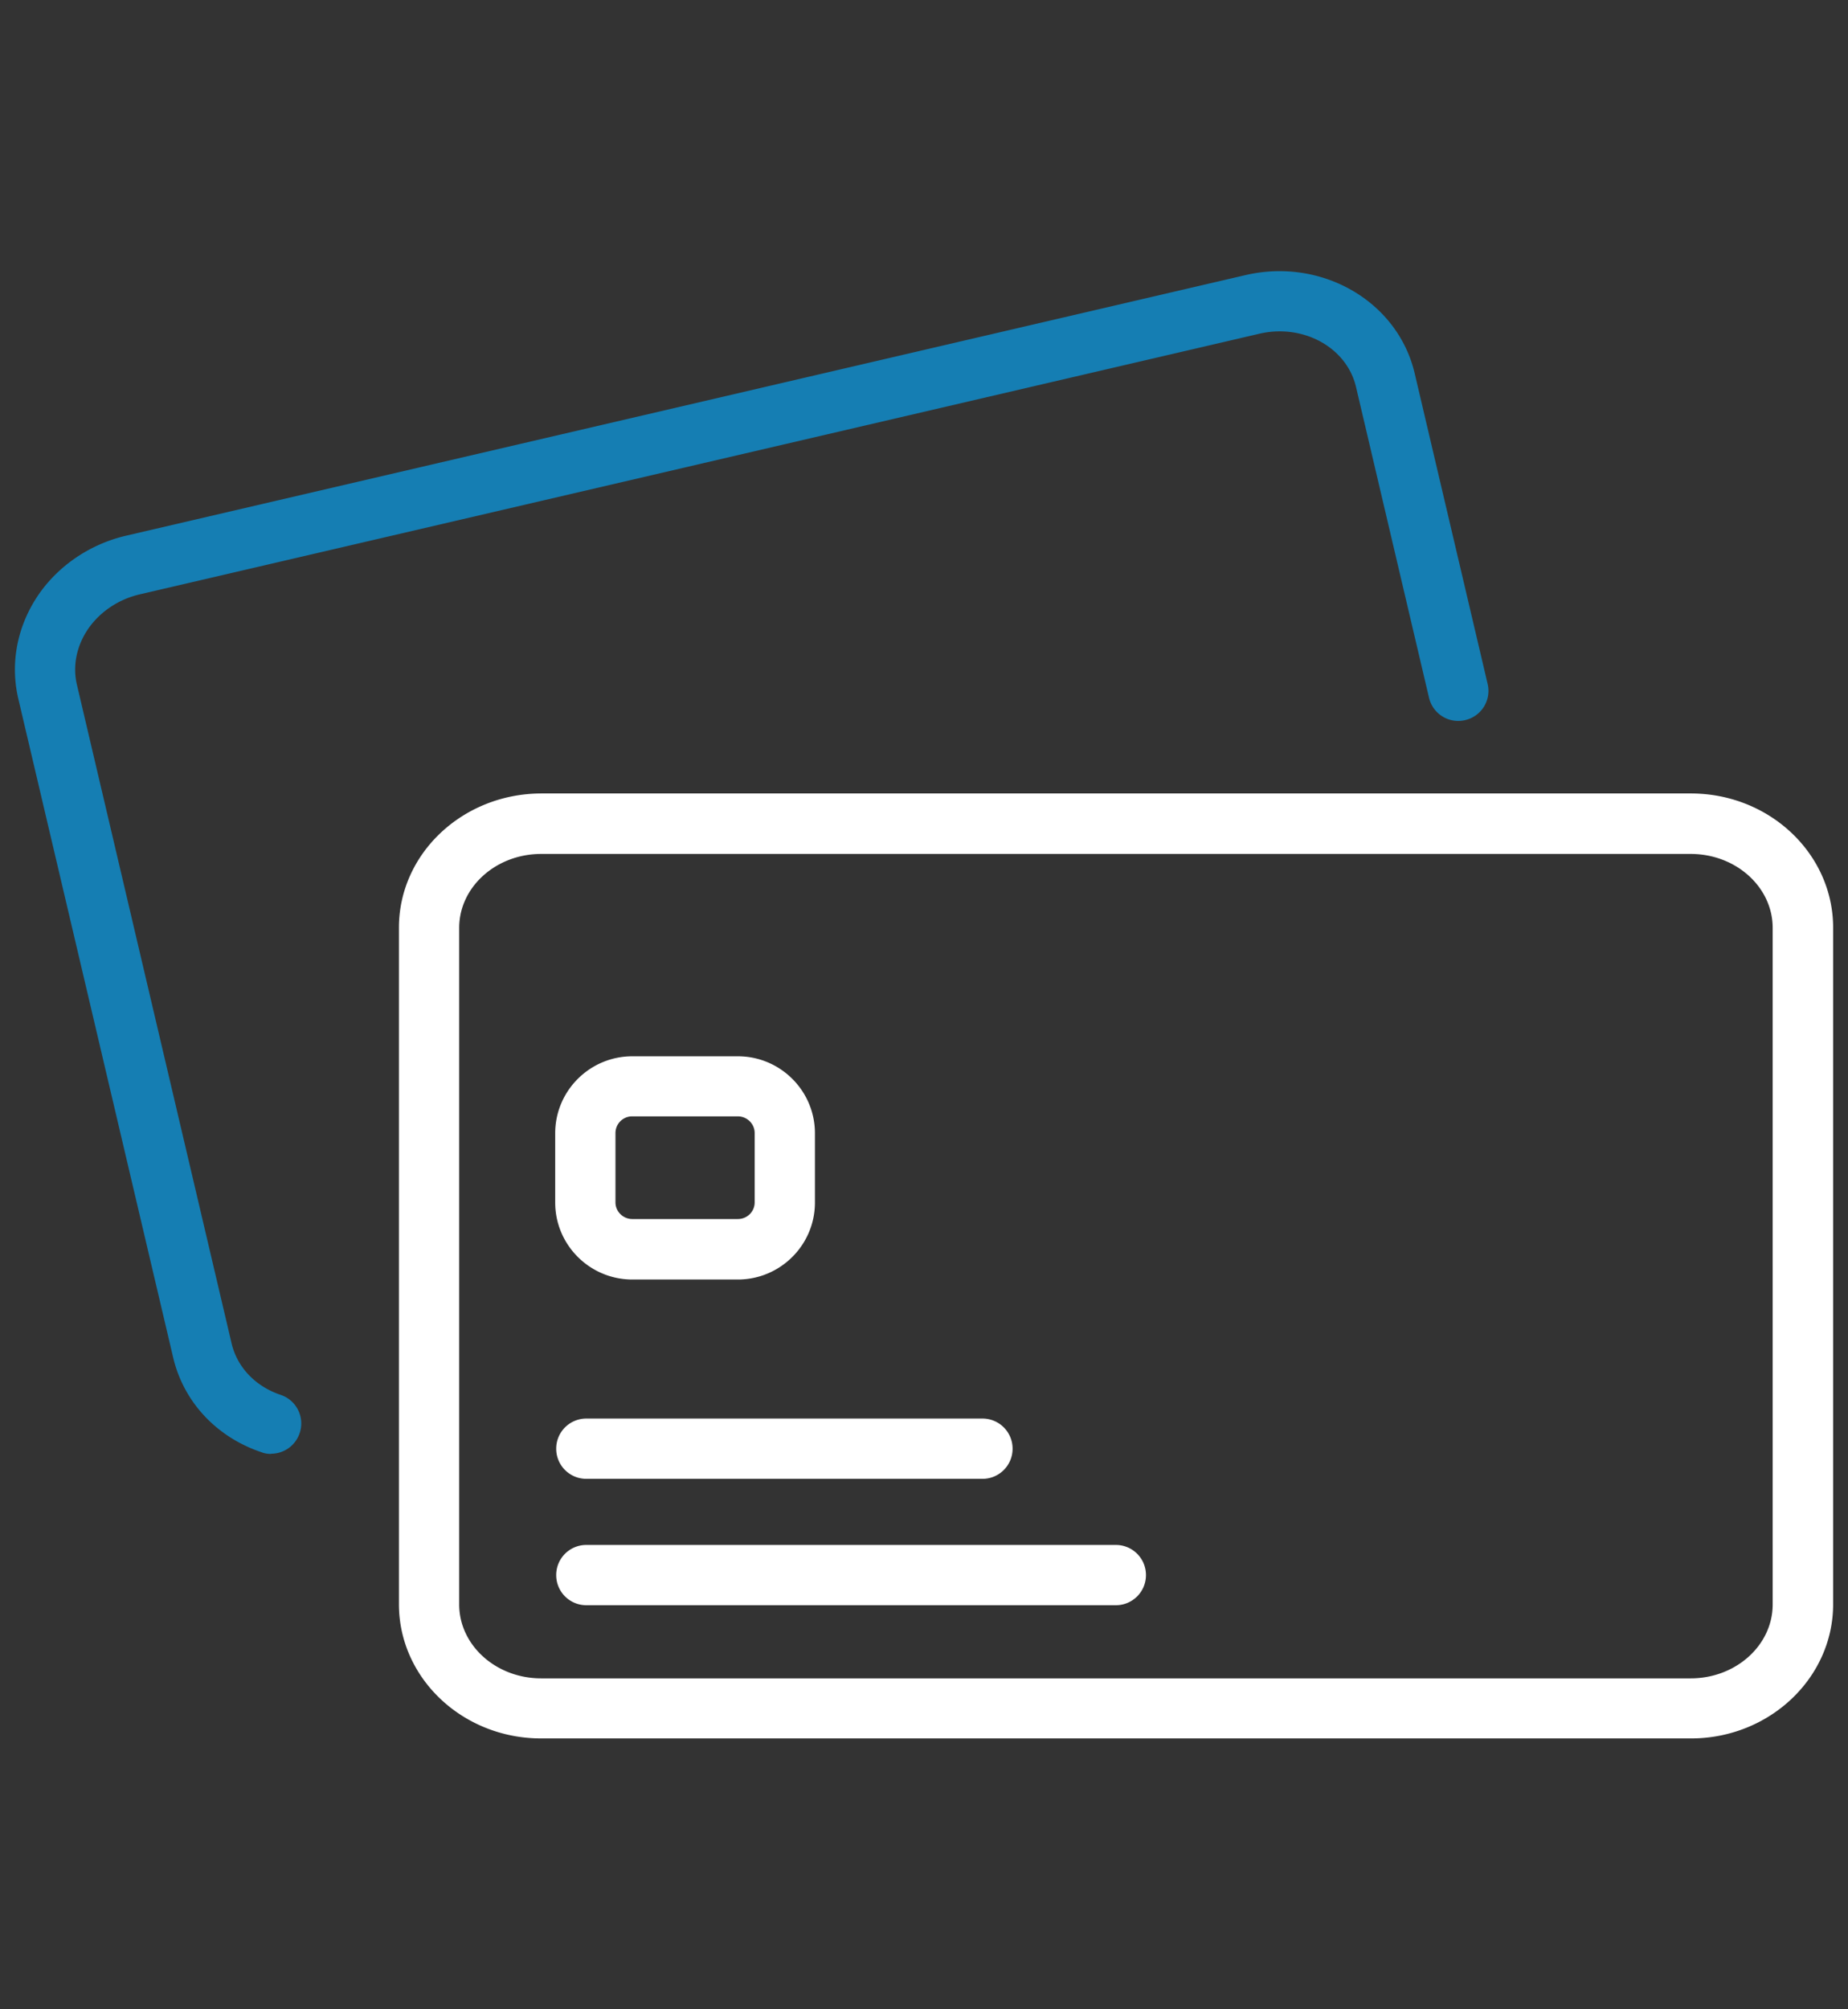 <svg xmlns="http://www.w3.org/2000/svg" viewBox="0 0 92 100">
  <rect x="0" y="0" width="92" height="100" fill="#333333" stroke="none"/>
  <path style="fill:#157EB3 !important" d="M13.5 72.36c-.16 0-.32-.02-.47-.08-2.25-.75-3.89-2.51-4.41-4.72L.91 34.77c-.39-1.67-.09-3.41.83-4.9.99-1.6 2.65-2.77 4.54-3.21l55.73-12.97c3.8-.88 7.58 1.31 8.42 4.9l3.63 15.45c.19.81-.31 1.61-1.12 1.8-.81.19-1.61-.31-1.8-1.12l-3.63-15.45c-.46-1.98-2.63-3.17-4.82-2.66L6.96 29.58c-1.12.26-2.09.94-2.67 1.87-.5.81-.67 1.75-.46 2.63l7.7 32.78c.28 1.19 1.19 2.14 2.44 2.56a1.5 1.5 0 0 1 .95 1.9c-.21.63-.79 1.03-1.42 1.03Z"/>
  <path style="fill:#FFFFFF !important" d="M84.17 86.52H26.94c-3.91 0-7.08-3-7.08-6.68V46.17c0-3.68 3.17-6.67 7.08-6.68h57.24c3.91 0 7.08 3 7.08 6.68v33.67c0 3.68-3.18 6.68-7.08 6.68ZM26.94 42.5c-2.25 0-4.08 1.65-4.08 3.68v33.67c0 2.03 1.83 3.68 4.08 3.68h57.23c2.25 0 4.08-1.65 4.08-3.68V46.18c0-2.03-1.83-3.68-4.08-3.68H26.94Zm28.61 37.39H29.19c-.83 0-1.5-.67-1.5-1.5s.67-1.5 1.5-1.5h26.36c.83 0 1.5.67 1.5 1.5s-.67 1.5-1.5 1.5Zm-6.64-6.29H29.19c-.83 0-1.5-.67-1.5-1.5s.67-1.5 1.5-1.5h19.72c.83 0 1.5.67 1.5 1.5s-.67 1.5-1.5 1.5Zm-12.18-9.92h-5.25c-2.12 0-3.84-1.72-3.84-3.83V56.4c0-2.11 1.72-3.83 3.84-3.83h5.25c2.12 0 3.84 1.72 3.84 3.83v3.45c0 2.11-1.72 3.83-3.84 3.83Zm-5.25-8.12a.83.83 0 0 0-.84.83v3.45c0 .46.38.83.84.83h5.25c.47 0 .84-.37.84-.83v-3.45c0-.46-.38-.83-.84-.83h-5.25Z"/>
</svg>
